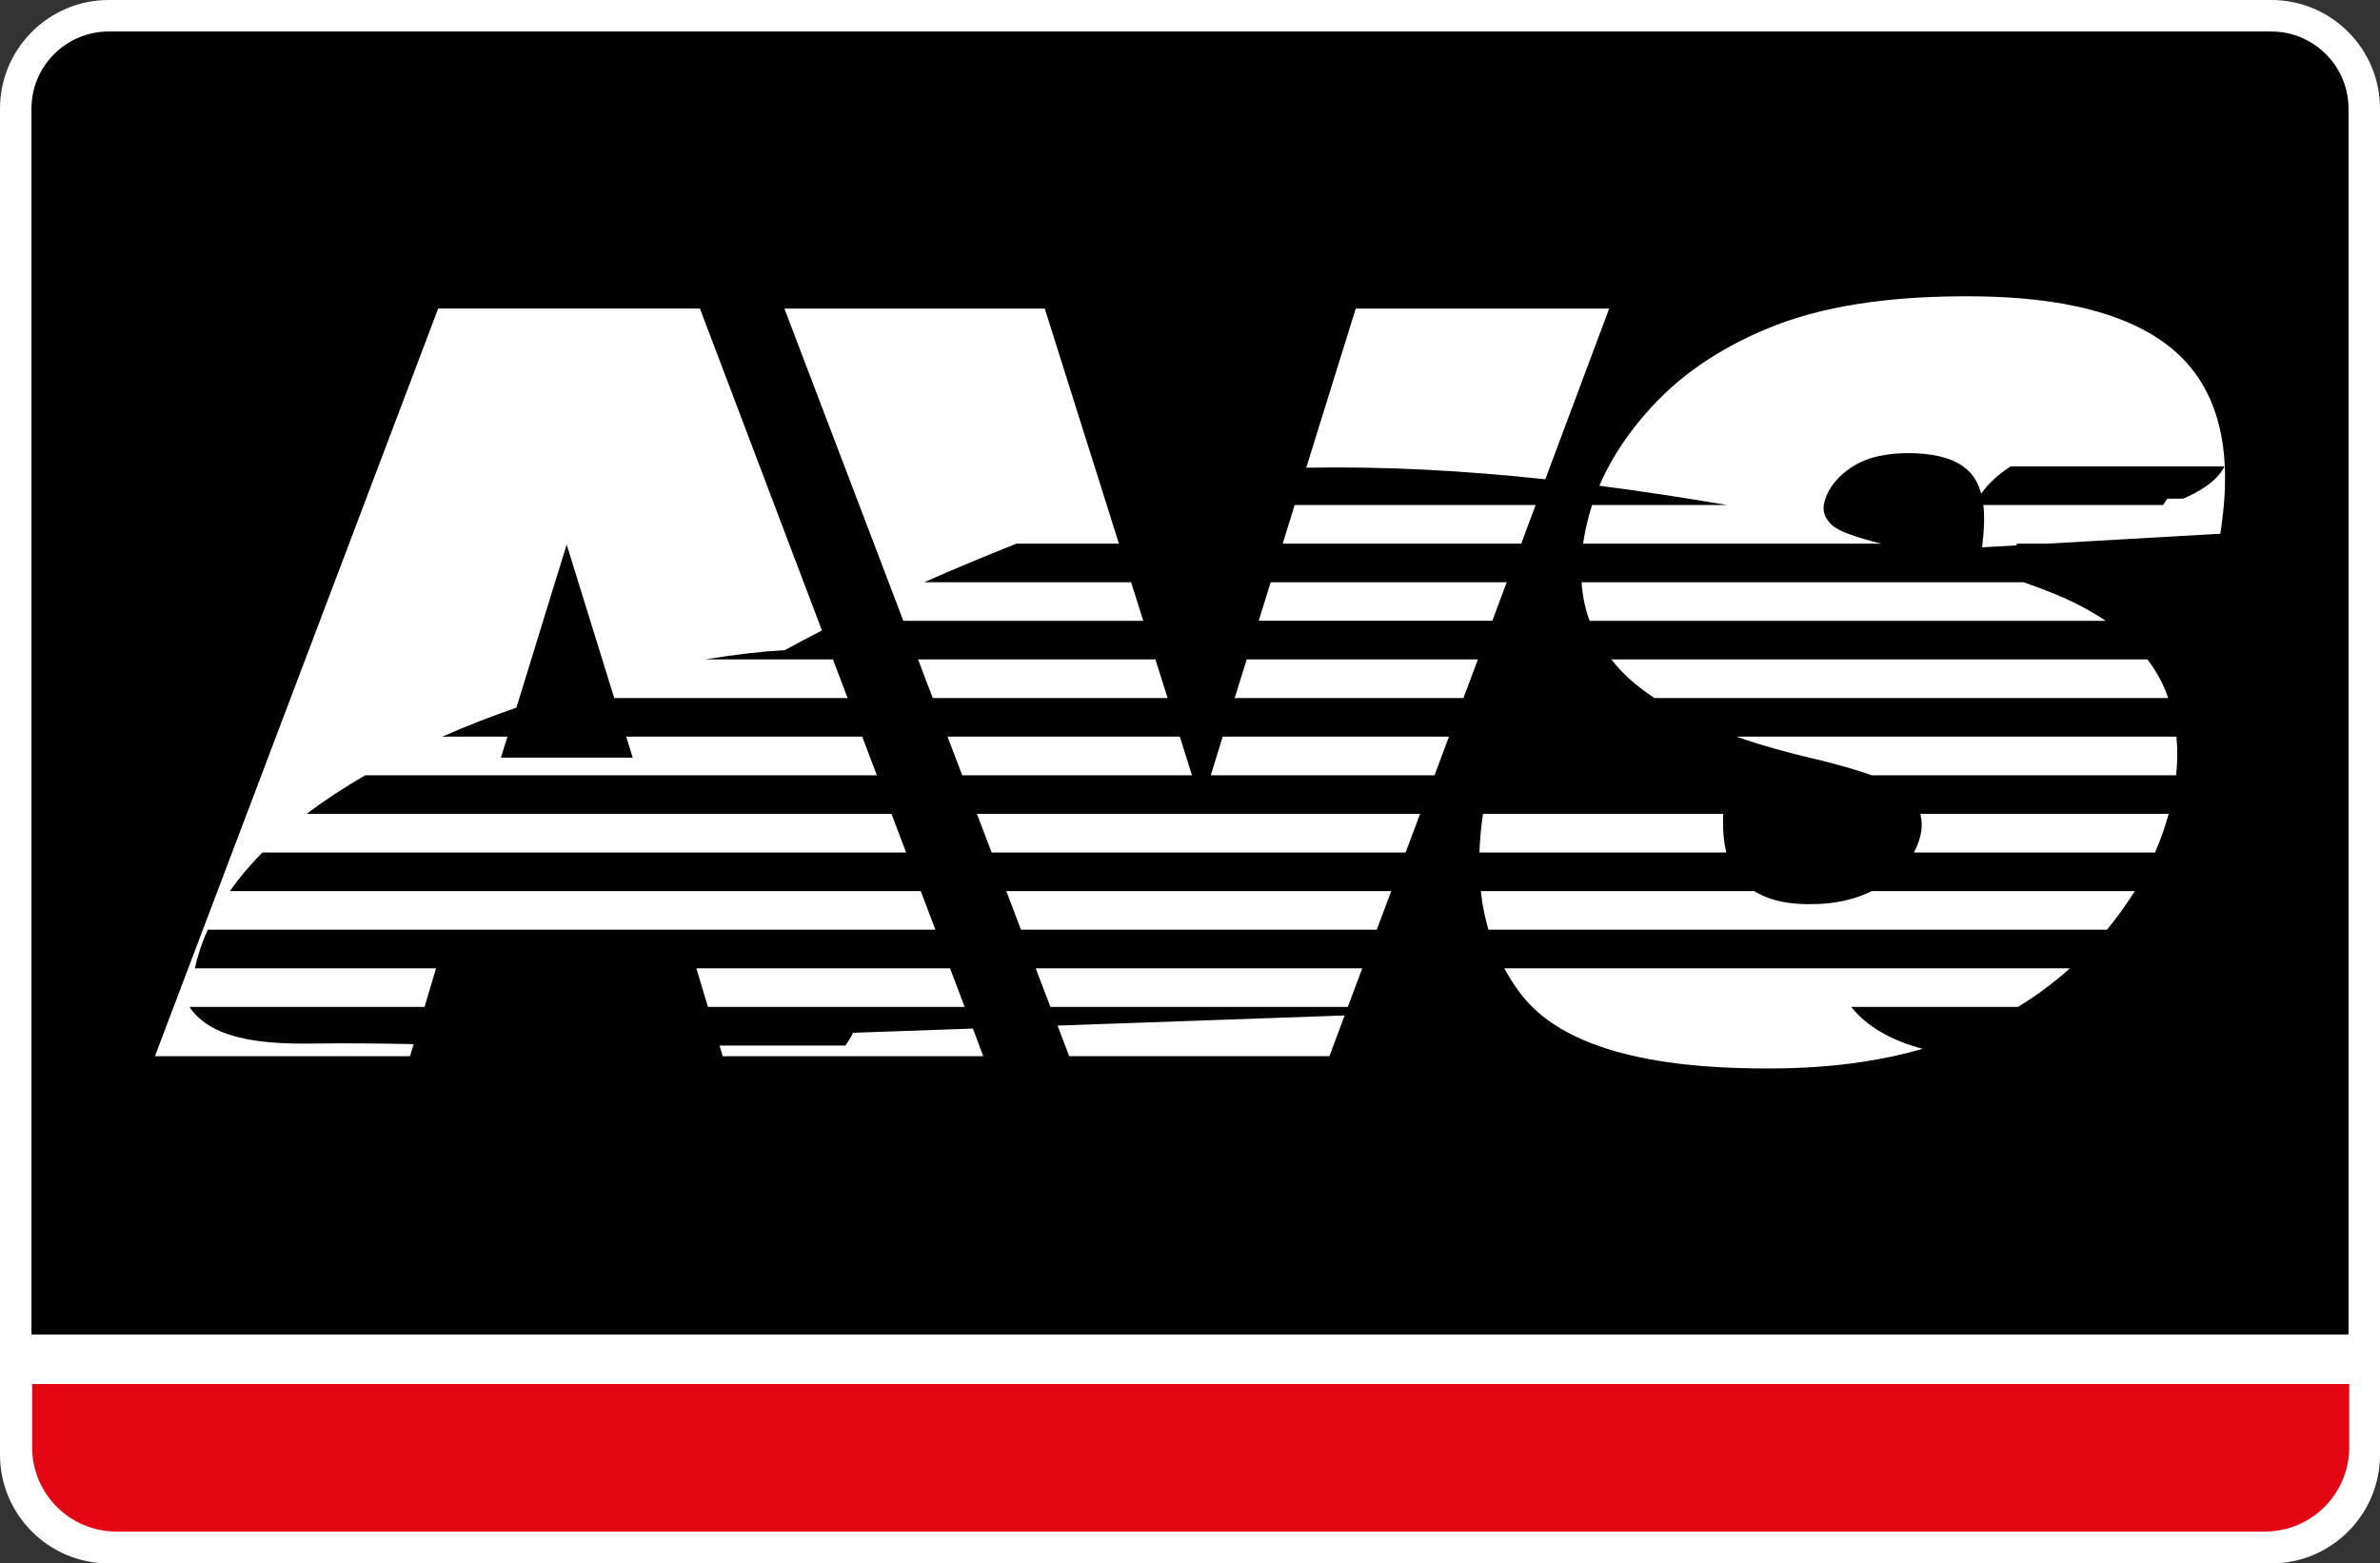 <?xml version="1.0" encoding="utf-8"?>
<!-- Generator: Adobe Illustrator 24.0.2, SVG Export Plug-In . SVG Version: 6.00 Build 0)  -->
<svg version="1.1" xmlns="http://www.w3.org/2000/svg" xmlns:xlink="http://www.w3.org/1999/xlink" x="0px" y="0px"
	 viewBox="0 0 5669.29 3724.54" style="enable-background:new 0 0 5669.29 3724.54;" xml:space="preserve">
<rect x="0" y="0" width="5669.29" height="3724.54" fill="#333333" stroke="none"/>
<style type="text/css">
	.st0{fill:#FFFFFF;}
	.st1{fill:#E30613;}
</style>
<g id="Слой_2">
</g>
<g id="Слой_1">
	<g>
		<g>
			<path class="st0" d="M5410.42,0H258.89C116.12,0,0,116.13,0,258.93v3206.69c0,142.8,116.12,258.93,258.89,258.93h5151.54
				c142.75,0,258.87-116.13,258.87-258.93V258.93C5669.29,116.13,5553.18,0,5410.42,0z"/>
		</g>
		<path d="M5410.42,75.05H258.89c-101.45,0-183.93,82.48-183.93,183.88V3179.2H5594.3V258.93
			C5594.3,157.52,5511.81,75.05,5410.42,75.05z"/>
		<path class="st1" d="M76.52,3297.26v150.54c0,110.96,89.95,200.9,200.9,200.9H5395.1c110.96,0,200.9-89.95,200.9-200.9v-150.54
			H76.52z"/>
		<path class="st0" d="M1686.37,2398.79l-27.61-91.95h604.3l34.82,91.95H1686.37z M2228.15,2214.84l-34.83-91.95H547.58
			c22.63-32.21,48.44-62.75,77.36-91.93h1533.51l-34.87-92.03H730.53c43.32-32.81,90.13-63.43,139.59-91.99h1218.61l-34.87-91.98
			h-562.14l5.14,16.66l10.27,33.38h-35.09h-243.67h-35.09l10.18-33.28l5.36-16.76h-155.68c58.06-25.41,117.34-48.43,176.98-69.15
			l94.87-308.16l24.87-80.27l24.82,80.17l88.47,285.46h555.88l-34.91-92.08h-304.33c70.45-11.62,134.96-18.96,189.73-22.12
			c29.05-15.95,58.47-31.44,88.39-46.75l-290.64-766.97h-623.5l-674.71,1781.2h607.59l8.65-28.78
			c-83.24-1.8-165.18-2.52-239.29-1.44c-133.33,1.98-242.07-12.98-293.43-85.13c0-0.82,0.09-1.44,0.09-2.13h558.73l27.2-91.93
			H464.16c6.94-31.76,17.39-62.44,30.67-92.03H2228.15z M2342.22,2516.29l-24.73-65.9l-285.55,10.05
			c-5,10.53-11.17,20.59-18.07,30.4h-299.97l7.67,25.46H2342.22z M2421.27,1295.11c-74.64,29.81-148.25,60.32-219.88,91.93h492.99
			l28.92,91.9h-571.51l-283.26-743.72h620.16l176.64,559.89H2421.27z M3520.43,1570.96h-550.73l-28.61,92.06h544.93L3520.43,1570.96
			z M3451.45,1754.97h-538.93l-26,84.19l-2.47,7.8h533.13L3451.45,1754.97z M2839.3,1846.95l-2.34-7.71l-26.54-84.27h-553.39
			l35.09,91.99H2839.3z M3313.98,2122.91h-916.83l34.86,91.93h847.51L3313.98,2122.91z M3382.74,1938.91H2327.12l34.99,92.02h986.12
			L3382.74,1938.91z M3244.99,2306.87h-777.92l35.18,91.93h708.36L3244.99,2306.87z M3166.78,2516.06l36.3-96.9l-683.98,24.15
			l27.79,72.75H3166.78z M2781.4,1663.01l-29.15-92.08h-565.43l35.09,92.08H2781.4z M3589.08,1387.06h-562.23l-28.51,91.85h556.46
			L3589.08,1387.06z M3833.12,735.21h-603.68l-117.92,379.02c187.84-3.56,377.8,7.03,569.47,27.57L3833.12,735.21z M3658,1203.11
			h-573.99l-28.52,91.98h568.18L3658,1203.11z M5151.89,1984.05c-5.77,16.26-11.9,31.76-18.42,46.9h-574.52
			c6.16-11.18,10.99-22.98,14.4-35.59c4.88-18.29,5.64-35.03,2.08-51.17c-0.4-1.76-0.95-3.6-1.35-5.27h591.74
			C5161.7,1954.32,5156.93,1969.42,5151.89,1984.05 M5184.47,1754.97H4136.29c62.03,21.63,124.19,38.42,179.45,51.39
			c23.79,5.55,72.22,17.31,118.71,32.44c7.79,2.57,15.99,5.27,23.87,8.15h725.3C5186.92,1816.19,5187.32,1785.46,5184.47,1754.97
			 M4804.41,1295.11h72.4l412.13-23.56l2.97-20.95c10.81-76.23,12.61-155.1-3.78-227.58c-16-70.96-49.29-136.22-108.88-187.71
			c-62.39-53.83-144.32-85.95-230.72-104.96c-88.25-19.24-181.24-24.51-263.4-24.51c-76.31,0-155.54,3.74-233.02,14.34
			c-77.21,10.53-152.92,27.79-223.29,55c-55.95,21.84-109.11,48.34-158.51,80.23c-49.29,31.8-94.69,69.05-134.92,112.83
			c-50.58,54.6-93.25,115.41-122.71,182.36l-2.89,6.58c101.04,13.06,202.4,28.55,304.24,45.95h-321.54
			c-3.01,9.1-5.9,18.32-8.24,27.87v0.1c-5.82,21.49-10.18,42.84-13.2,64.02h709.98c-24.72-6.08-57.38-15.1-81.44-24.6
			c-7.43-2.84-14.5-5.99-20.86-9.55c-7.48-3.92-13.69-8.38-18.2-13.42h-0.09l-0.67-0.72l-0.4-0.59h-0.23
			c-6.08-6.88-10.55-13.59-13.16-21.84c-2.88-8.83-2.97-17.84-0.05-28.38c4.69-18.29,13.43-33.88,24.83-47.76
			c10.71-13.01,23.65-24.19,37.74-33.78c20.82-14.19,44.1-22.98,68.29-28.2c23.02-4.91,46.71-6.8,69.14-6.8
			c21.94,0,48.11,1.71,73.39,7.52c27.2,6.27,53.33,17.61,72.39,37.34c13.6,14.23,22.43,32.48,27.51,51.85
			c16.14-22.97,39.02-44.95,70.28-65h509.48c-19.23,38.56-68.11,63.88-98.43,76.76h-37.57c-3.73,4.91-7.16,9.95-10.22,15.19h-428.26
			c2.88,24.95,1.76,50.31,0,70.8l-2.84,29.95h0.27l80.55-4.59L4804.41,1295.11z M3786.49,1478.93h1229.37
			c-10.76-7.26-22.07-14.43-33.69-21.08c-28.47-16.63-59.29-31.27-90.59-44.01c-23.84-9.73-47.79-18.64-71.49-26.76H3767.35
			C3769.42,1418.69,3775.76,1449.47,3786.49,1478.93 M5085.21,2122.91h-626.28c-18.29,9.01-37.4,15.94-56.76,20.67
			c-29.82,7.7-60.58,10.5-91.04,10.5c-35.68,0-71.85-4.05-104.05-16.93c-9.88-3.97-19.33-8.74-28.16-14.23h-651.56
			c1.09,9.32,2.3,18.73,3.7,28.05c3.59,21.58,8.46,42.93,14.58,63.88h1473.26C5043.19,2185.51,5065.4,2154.74,5085.21,2122.91
			 M3852.84,1588.44l0.14,0.14l0.09,0.18c24.49,27.66,54.49,52.21,88.19,74.24h1223.52c-11.49-34.06-28.48-64.64-49.47-92.04
			H3838.15C3842.89,1576.95,3847.8,1582.76,3852.84,1588.44 M3532.63,1938.91c-4.68,30.85-7.56,61.49-8.46,92.02h588.17
			c-4.72-18.01-6.98-37.16-7.7-56.57c-0.45-11.94-0.37-23.91,0.08-35.45H3532.63z M4905.86,2328.33
			c8.41-7.03,16.65-14.24,24.63-21.49H3583.34c10.76,19.95,23.2,39.33,37.2,58.33h0.1c58.47,79.2,157.97,124.15,265.86,149.33
			c110.68,25.85,230.59,30.99,325.61,30.99c76.39,0,153.47-4.69,228.69-16.48c46.94-7.16,93.7-17.16,139.1-30.45
			c-71.08-18.51-132.4-51.62-170.05-99.78h397.4C4841.76,2377.66,4874.68,2354.1,4905.86,2328.33"/>
	</g>
</g>
</svg>
